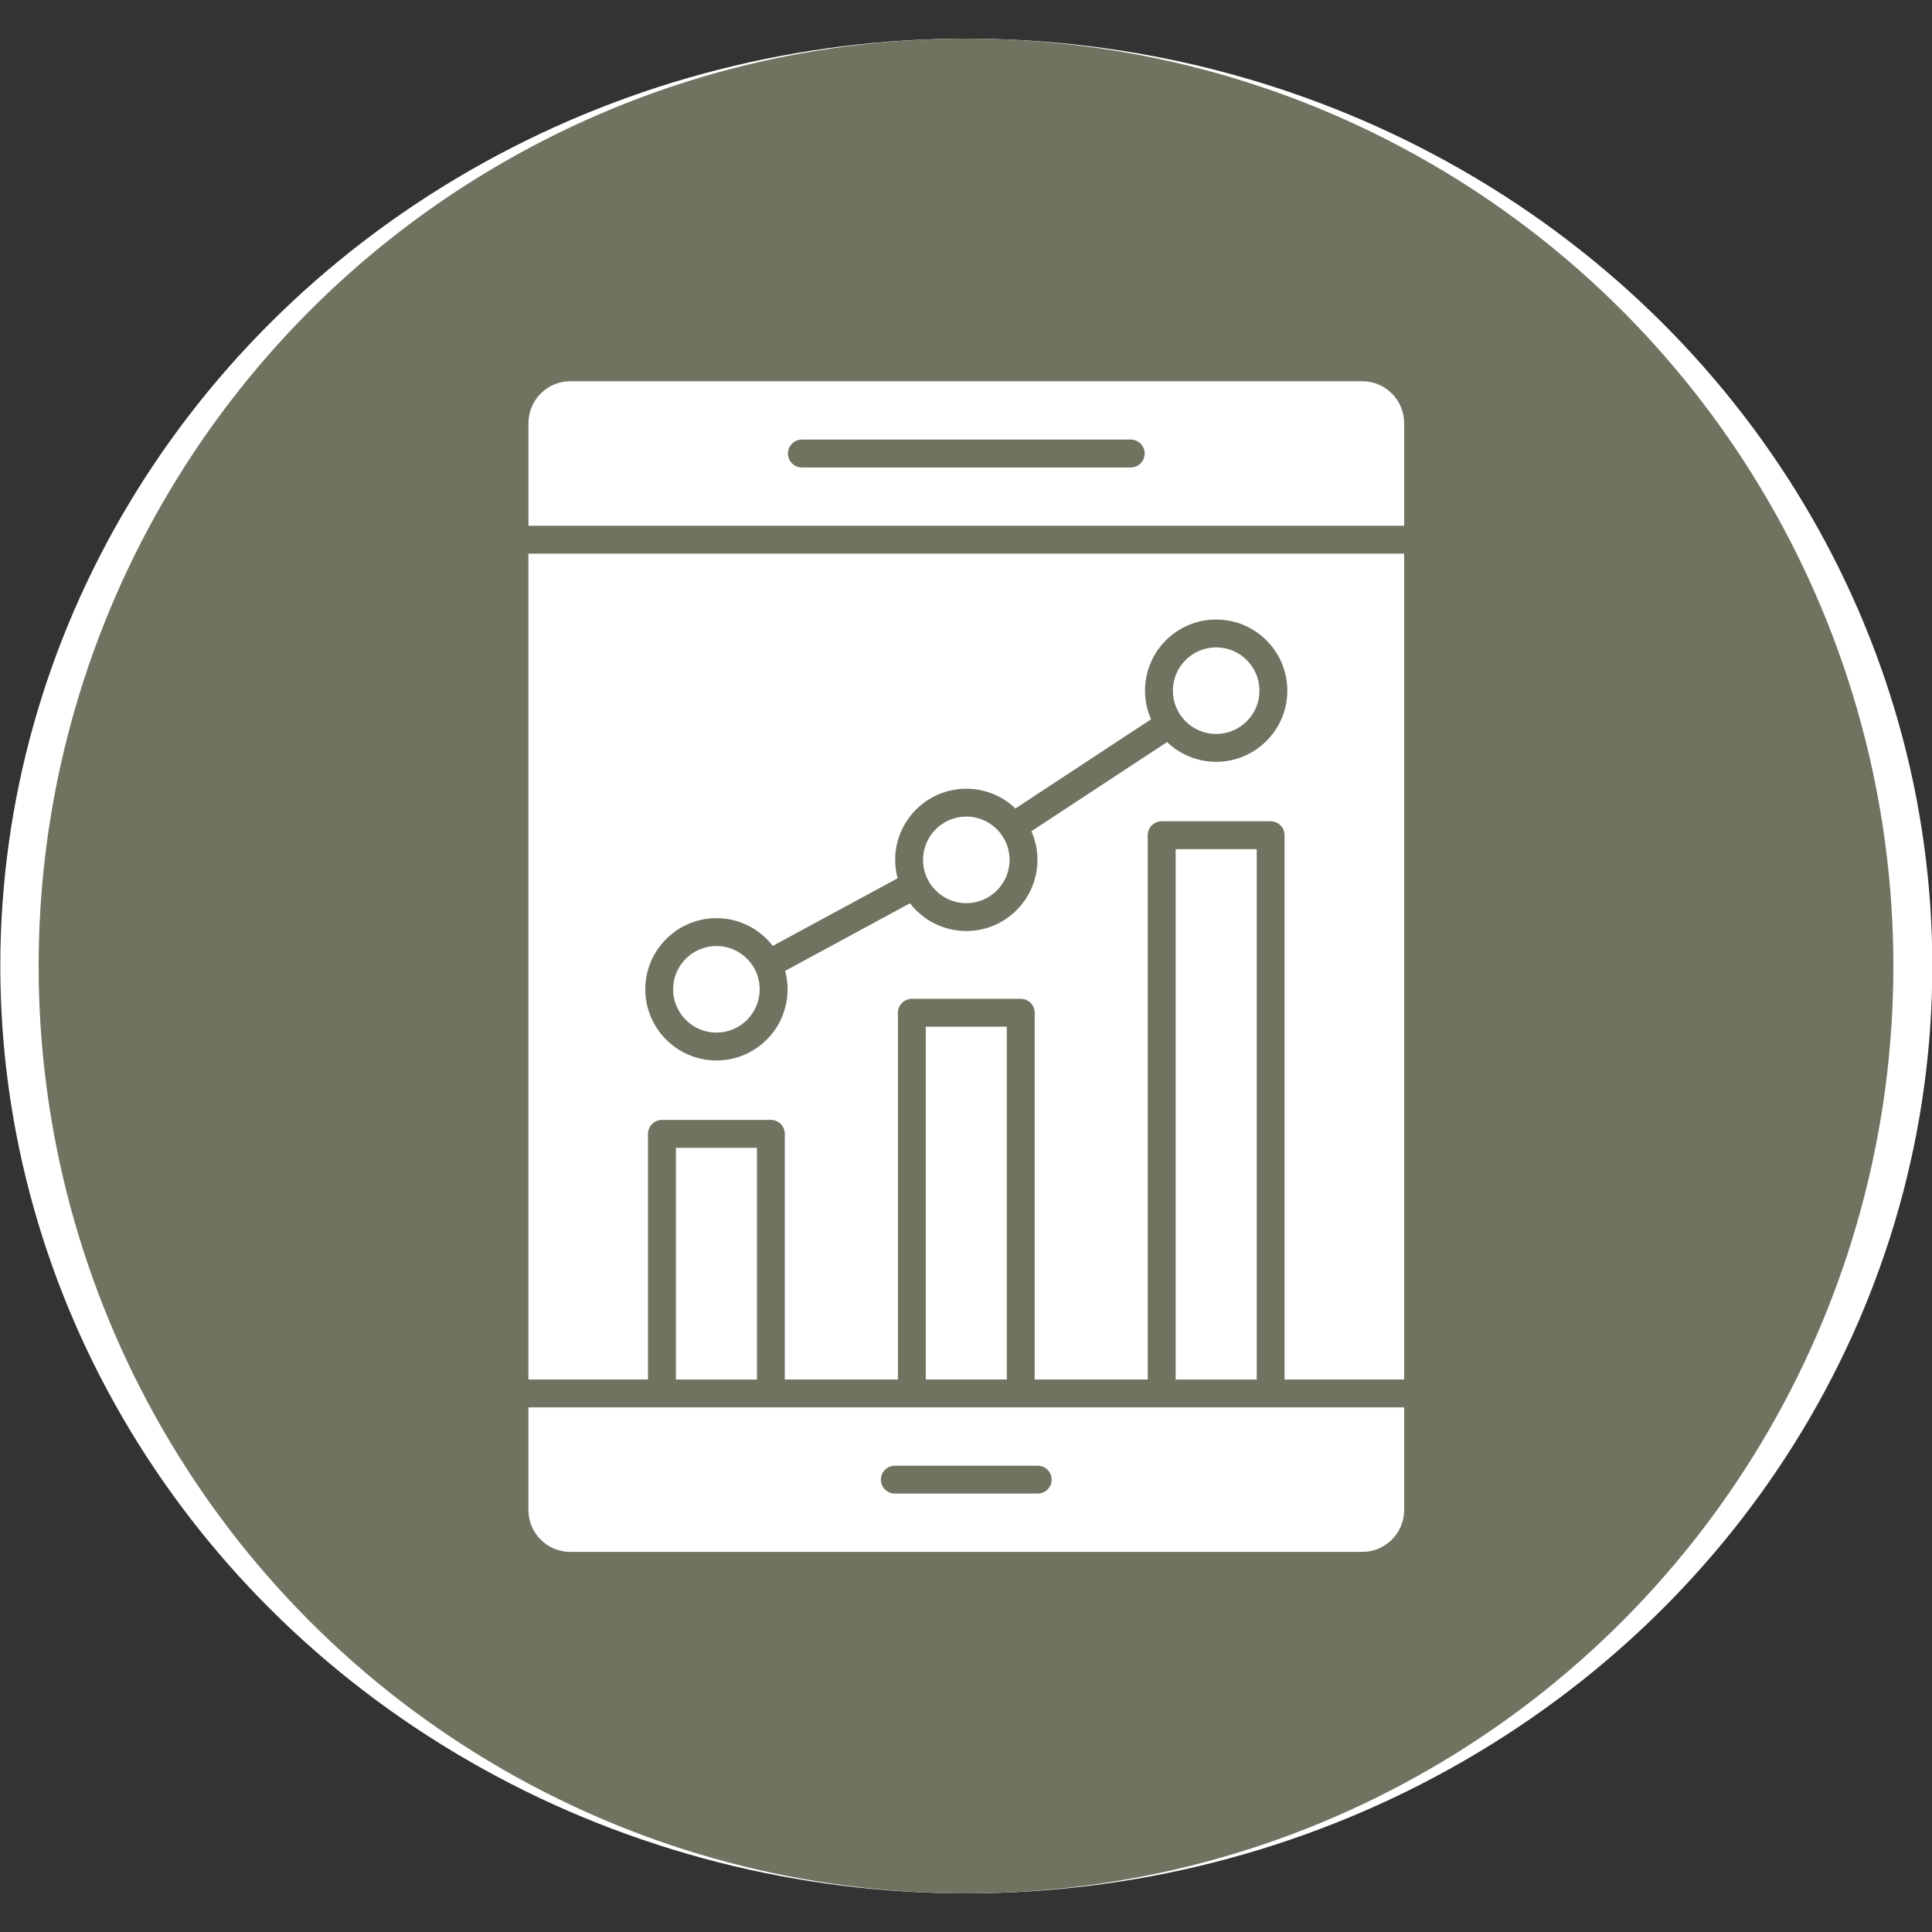 <?xml version="1.0" encoding="UTF-8"?>
<svg id="Layer_1" xmlns="http://www.w3.org/2000/svg" viewBox="0 0 500 500">
  <rect x="0" y="0" width="500" height="500" fill="#333333" stroke="none"/>
  <defs>
    <style>
      .cls-1 {
        fill: #fff;
      }

      .cls-2 {
        fill: #6f7461;
      }
    </style>
  </defs>
  <ellipse class="cls-1" cx="250.08" cy="250" rx="250" ry="240"/>
  <circle class="cls-2" cx="250" cy="250" r="240"/>
  <g>
    <path class="cls-1" d="M363.39,109.49v26.58h-226.62v-26.58c0-5.96,4.85-10.82,10.82-10.82h204.99c5.96,0,10.81,4.85,10.81,10.82ZM296.24,117.37c0-1.99-1.62-3.61-3.61-3.61h-85.1c-1.99,0-3.61,1.62-3.61,3.61s1.62,3.61,3.61,3.61h85.1c1.99,0,3.61-1.62,3.61-3.61Z"/>
    <path class="cls-1" d="M363.39,143.28v213.73h-30.95v-140.86c0-1.99-1.62-3.61-3.61-3.61h-28.19c-1.99,0-3.61,1.62-3.61,3.61v140.86h-29.25v-94.91c0-1.99-1.62-3.61-3.61-3.61h-28.18c-1.99,0-3.61,1.62-3.61,3.61v94.91h-29.27v-63.57c0-1.99-1.62-3.61-3.61-3.61h-28.19c-1.99,0-3.61,1.62-3.61,3.61v63.57h-30.95v-213.73h226.64ZM333.16,178.74c0-10.15-8.26-18.41-18.42-18.41s-18.41,8.26-18.41,18.41c0,2.63.56,5.14,1.56,7.41l-35.1,23.08c-3.3-3.17-7.78-5.11-12.71-5.11-10.15,0-18.41,8.26-18.41,18.41,0,1.65.22,3.25.63,4.77l-32.31,17.5c-3.35-4.37-8.64-7.18-14.57-7.18-10.15,0-18.42,8.26-18.42,18.41s8.26,18.42,18.42,18.42,18.41-8.26,18.41-18.42c0-1.65-.22-3.25-.63-4.77l32.3-17.49c3.37,4.36,8.65,7.18,14.58,7.18,10.15,0,18.41-8.26,18.41-18.42,0-2.63-.56-5.14-1.56-7.41l35.11-23.07c3.3,3.16,7.78,5.11,12.7,5.11,10.16,0,18.42-8.26,18.42-18.42Z"/>
    <path class="cls-1" d="M314.74,167.54c6.18,0,11.21,5.03,11.21,11.2s-5.03,11.21-11.21,11.21-11.2-5.03-11.2-11.21,5.03-11.2,11.2-11.2Z"/>
    <path class="cls-1" d="M259.12,215.94c1.36,1.85,2.16,4.13,2.16,6.59,0,6.18-5.02,11.21-11.2,11.21-4.49,0-8.36-2.65-10.15-6.47-.68-1.44-1.05-3.04-1.05-4.74,0-6.17,5.03-11.2,11.2-11.2,3.71,0,7.01,1.82,9.04,4.61Z"/>
    <path class="cls-1" d="M195.51,251.18c.71,1.47,1.1,3.12,1.1,4.85,0,6.18-5.03,11.21-11.2,11.21s-11.21-5.03-11.21-11.21,5.03-11.2,11.21-11.2c4.44,0,8.29,2.6,10.1,6.35Z"/>
    <rect class="cls-1" x="174.92" y="297.05" width="20.98" height="59.97"/>
    <rect class="cls-1" x="239.59" y="265.71" width="20.97" height="91.3"/>
    <rect class="cls-1" x="304.26" y="219.76" width="20.98" height="137.26"/>
    <path class="cls-1" d="M363.39,364.23v26.58c0,5.96-4.85,10.82-10.82,10.82h-204.99c-5.96,0-10.82-4.85-10.82-10.82v-26.58h226.63ZM272.17,382.93c0-1.99-1.62-3.61-3.61-3.61h-36.97c-1.99,0-3.61,1.62-3.61,3.61s1.62,3.61,3.61,3.61h36.97c1.99,0,3.61-1.62,3.61-3.61Z"/>
  </g>
</svg>